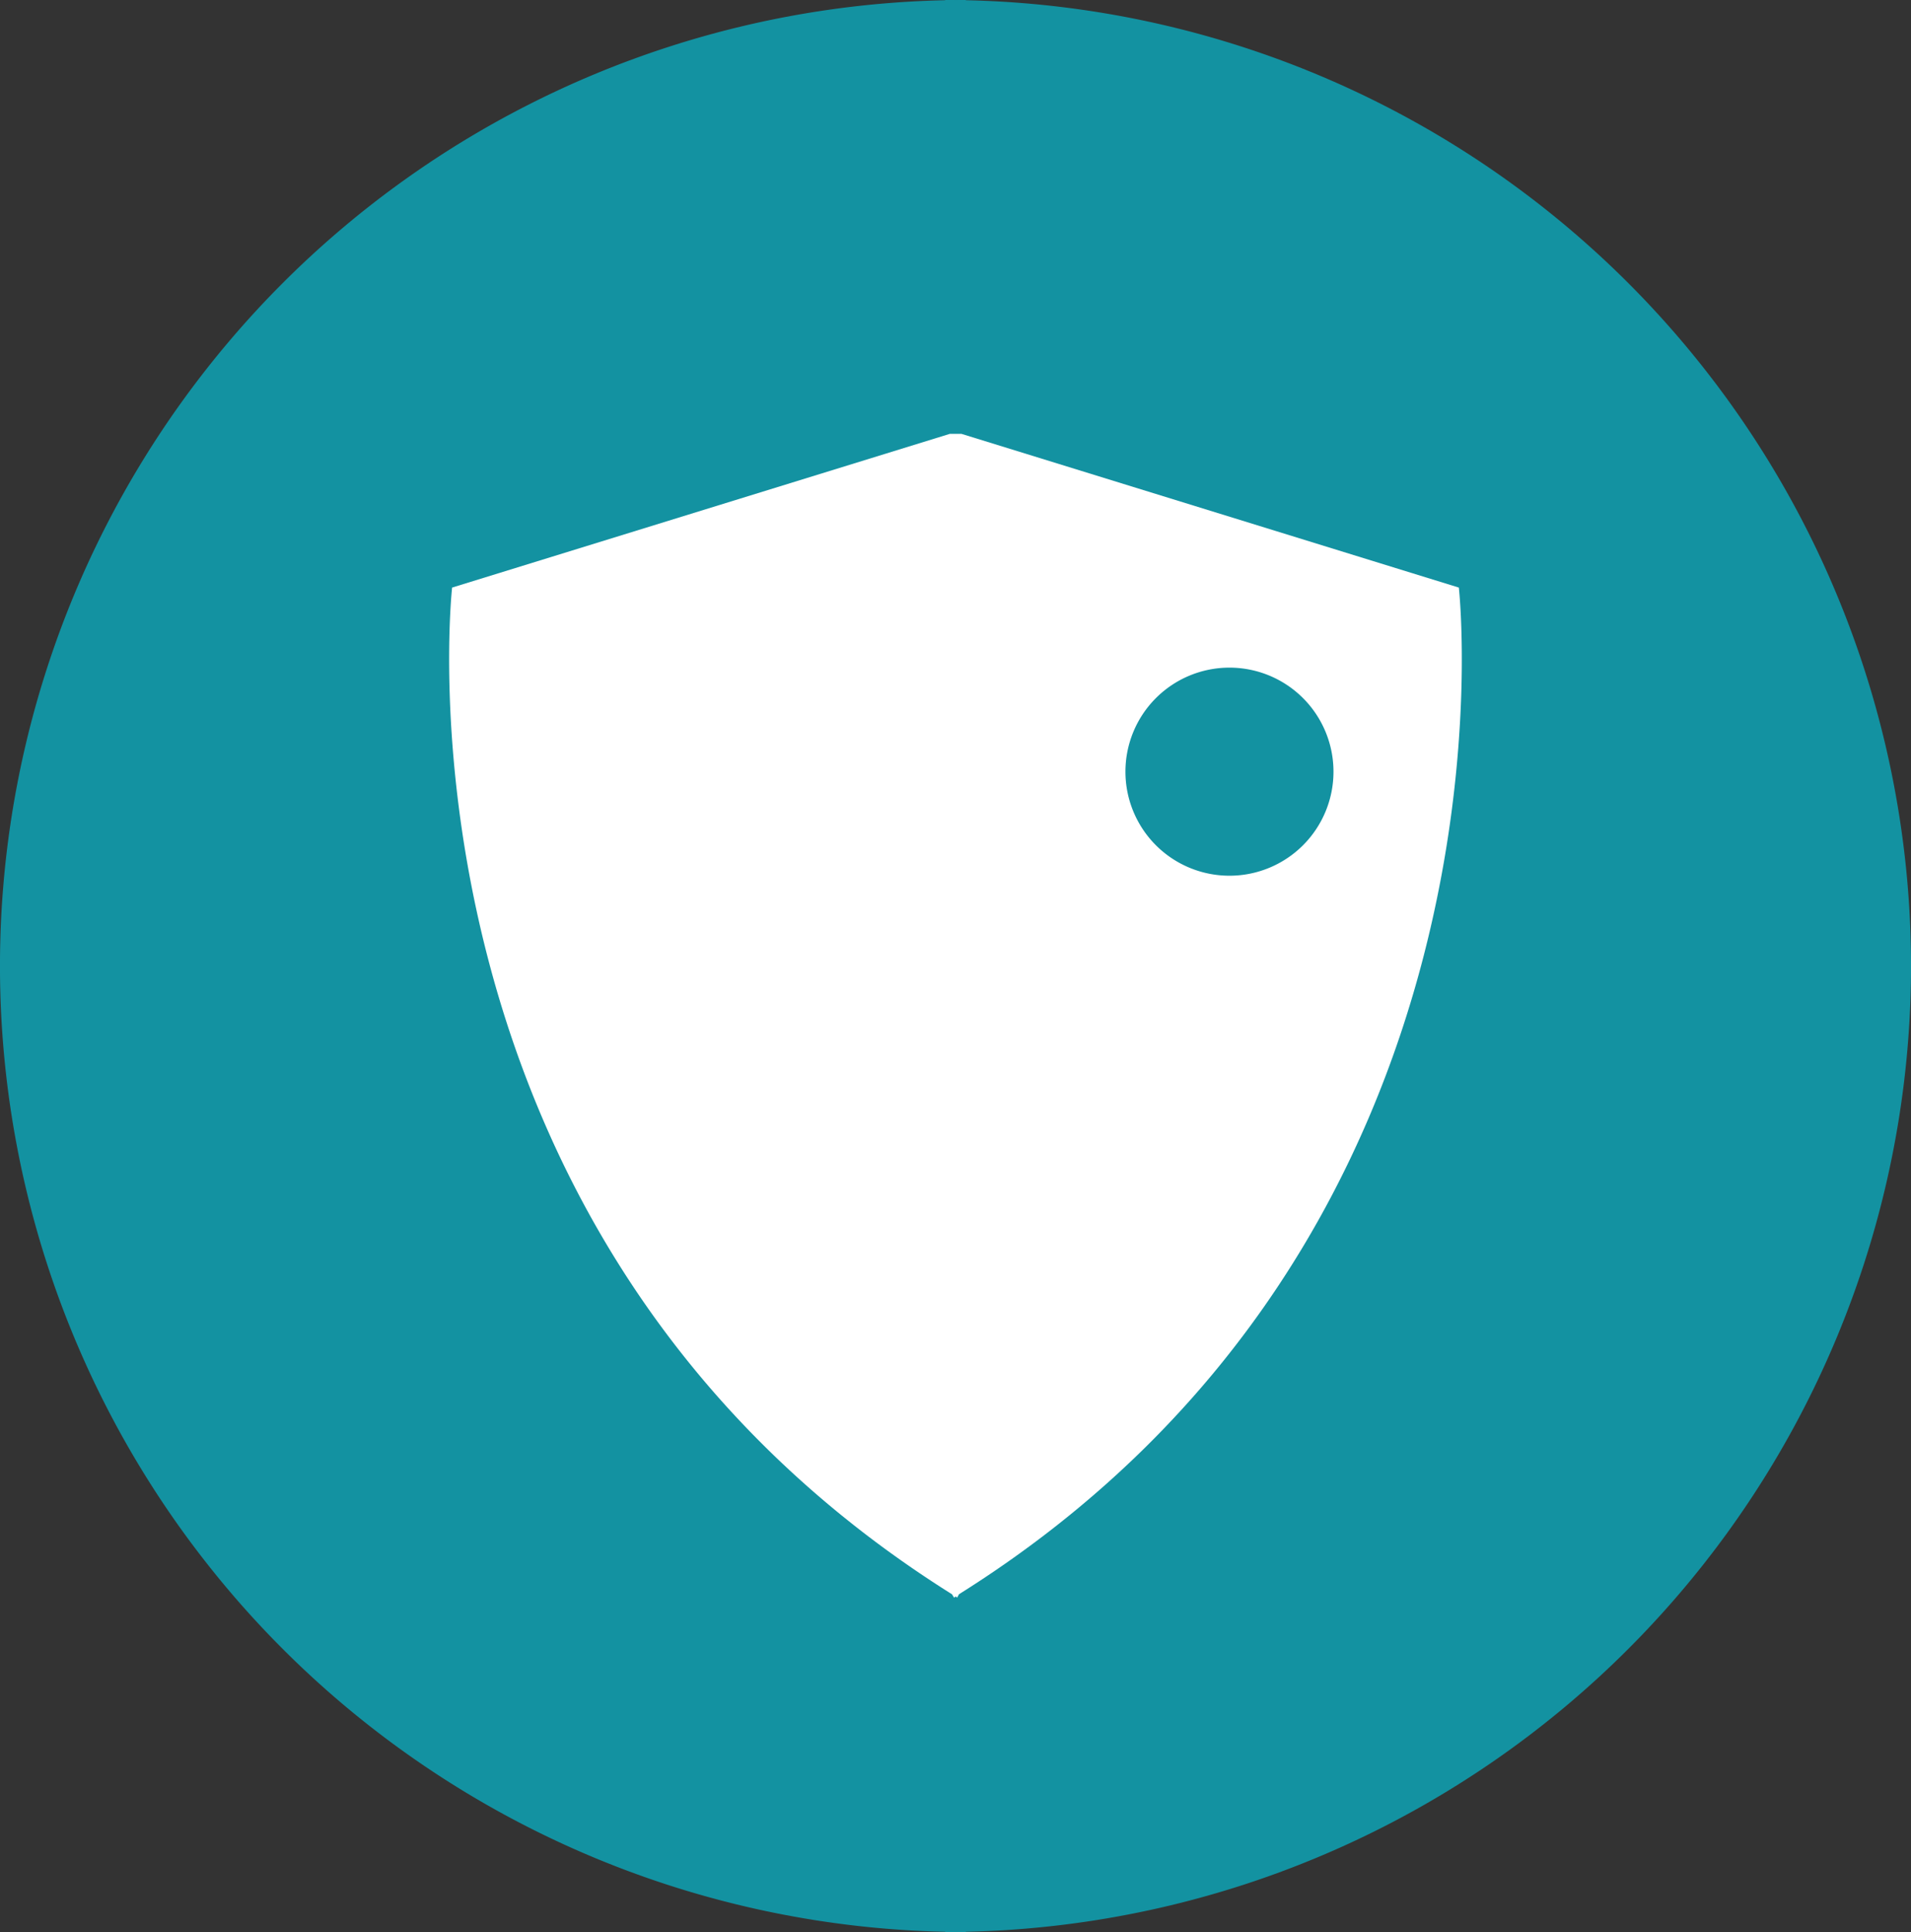 <svg xmlns="http://www.w3.org/2000/svg" viewBox="0 0 38.414 38.829">
  <rect x="0" y="0" width="38.414" height="38.829" fill="#333333" stroke="none"/>
  <defs>
    <style>
      .cls-1 {
        fill: #1392a1;
      }

      .cls-2 {
        fill: #fff;
      }
    </style>
  </defs>
  <title>icon-defense</title>
  <g id="Layer_2" data-name="Layer 2">
    <g id="Layer_1-2" data-name="Layer 1">
      <g>
        <g>
          <path class="cls-1" d="M19,0a19.414,19.414,0,0,1,0,38.829"/>
          <path class="cls-1" d="M19.414,0a19.414,19.414,0,1,0,0,38.829"/>
        </g>
        <path class="cls-2" d="M29.325,11.809l-10-3.09h-.23L9.088,11.809S7.63,24.821,19.136,32.041l.042.068c.01-.005.021-.016.031-.021s.021.016.031.021l.037-.068C30.784,24.821,29.325,11.809,29.325,11.809ZM24.714,17.6a2.091,2.091,0,1,1,2.091-2.091A2.091,2.091,0,0,1,24.714,17.6Z"/>
      </g>
    </g>
  </g>
</svg>
